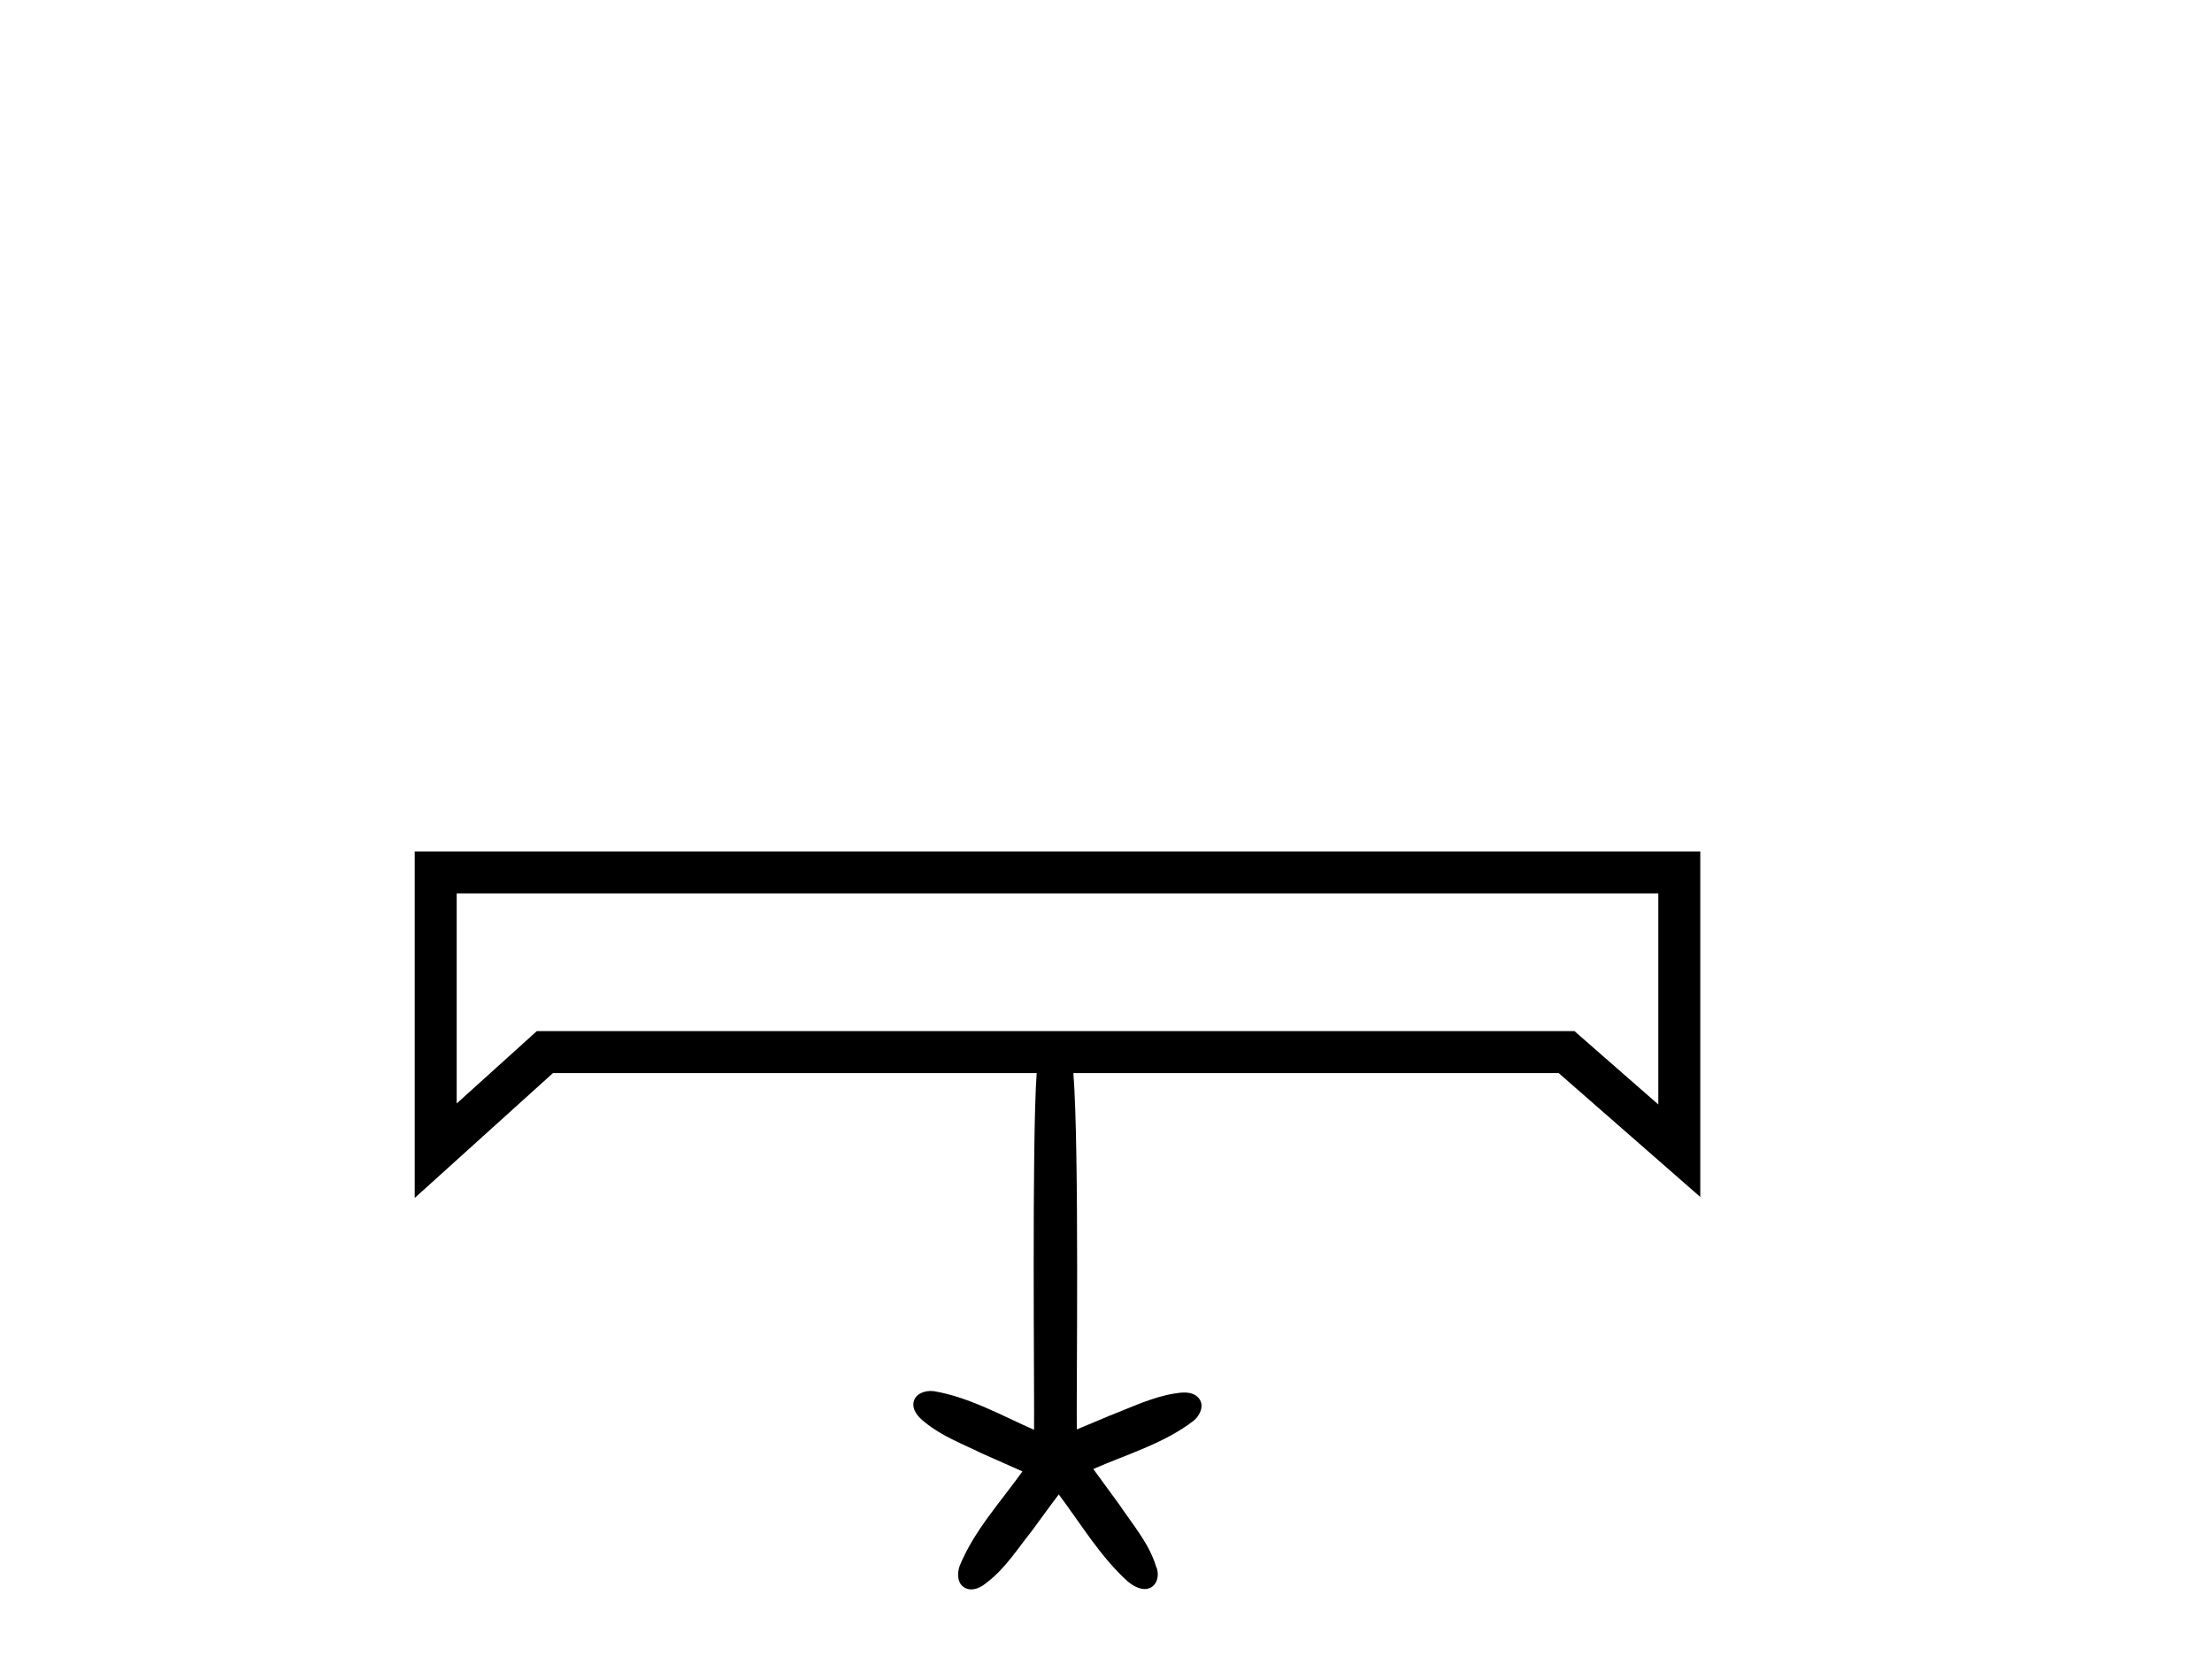 <?xml version='1.0' encoding='UTF-8' standalone='yes'?><svg xmlns='http://www.w3.org/2000/svg' xmlns:xlink='http://www.w3.org/1999/xlink' width='54.0' height='41.0' ><path d='M 40.483 21.816 C 40.483 23.534 40.483 25.251 40.483 26.968 C 39.8 26.371 39.118 25.774 38.436 25.177 L 13.105 25.177 C 12.453 25.766 11.801 26.355 11.149 26.944 C 11.149 25.235 11.149 23.525 11.149 21.816 ZM 10.124 20.791 C 10.124 23.611 10.124 26.431 10.124 29.251 C 11.249 28.235 12.374 27.219 13.499 26.202 L 25.308 26.202 C 25.187 27.826 25.255 34.147 25.244 34.912 C 24.446 34.561 23.67 34.119 22.803 33.969 C 22.777 33.966 22.75 33.964 22.723 33.964 C 22.547 33.964 22.353 34.039 22.306 34.221 C 22.255 34.434 22.427 34.611 22.582 34.731 C 22.992 35.068 23.497 35.255 23.969 35.488 C 24.298 35.637 24.631 35.778 24.96 35.928 C 24.425 36.677 23.781 37.373 23.428 38.233 C 23.363 38.413 23.364 38.669 23.556 38.771 C 23.606 38.798 23.659 38.809 23.711 38.809 C 23.85 38.809 23.989 38.728 24.093 38.639 C 24.539 38.301 24.84 37.817 25.186 37.386 C 25.408 37.087 25.622 36.784 25.847 36.49 C 26.39 37.214 26.864 38.015 27.539 38.622 C 27.649 38.712 27.798 38.8 27.944 38.8 C 27.998 38.8 28.053 38.788 28.105 38.758 C 28.274 38.652 28.302 38.416 28.221 38.245 C 28.047 37.675 27.643 37.217 27.317 36.727 C 27.109 36.44 26.897 36.156 26.69 35.869 C 27.519 35.505 28.416 35.248 29.141 34.689 C 29.289 34.567 29.404 34.335 29.279 34.159 C 29.193 34.037 29.053 34.002 28.911 34.002 C 28.829 34.002 28.747 34.013 28.673 34.026 C 28.123 34.114 27.619 34.363 27.103 34.561 C 26.831 34.674 26.56 34.791 26.287 34.903 C 26.275 34.114 26.35 28.07 26.204 26.202 L 38.051 26.202 C 39.203 27.211 40.355 28.219 41.508 29.227 C 41.508 26.415 41.508 23.603 41.508 20.791 Z' style='fill:#000000;stroke:none' /></svg>